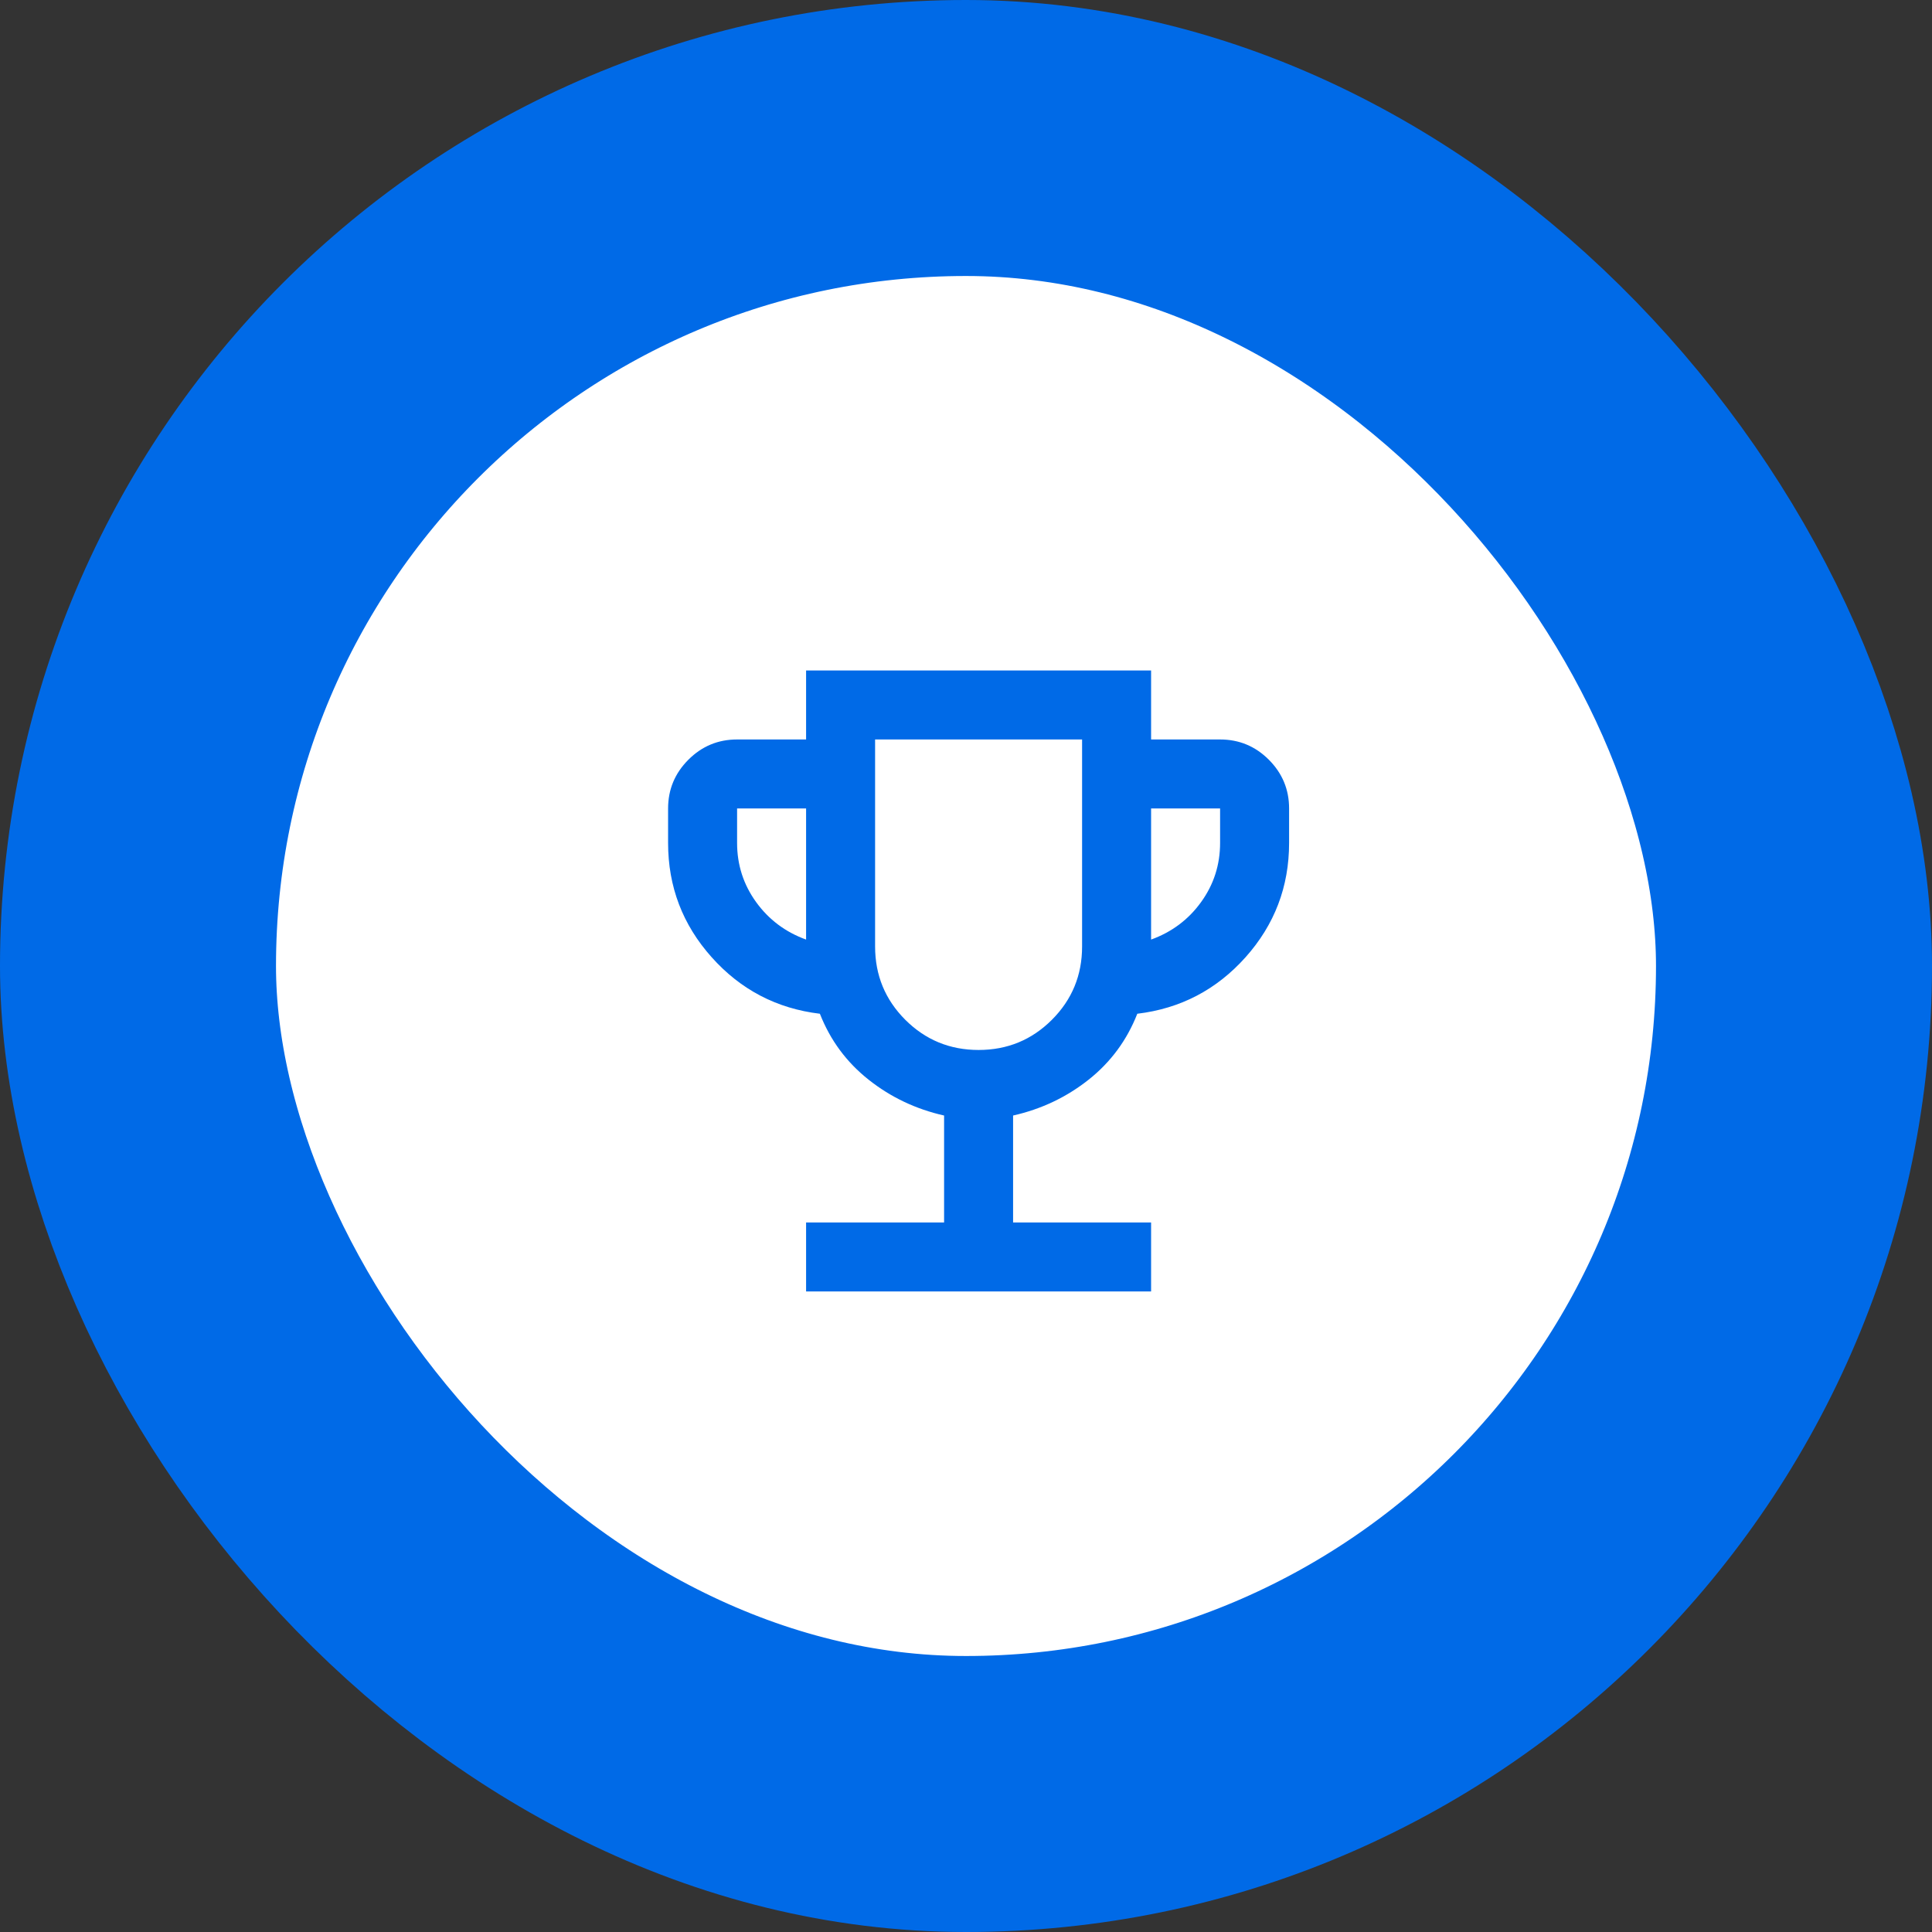 <svg width="56" height="56" viewBox="0 0 56 56" fill="none" xmlns="http://www.w3.org/2000/svg">
<rect x="0" y="0" width="56" height="56" fill="#333333" stroke="none"/>
<g id="Featured icon">
<rect x="4" y="4" width="48" height="48" rx="24" fill="white"/>
<rect x="4" y="4" width="48" height="48" rx="24" stroke="#006AE7" stroke-width="8"/>
<g id="emoji_events">
<mask id="mask0_354_10393" style="mask-type:alpha" maskUnits="userSpaceOnUse" x="16" y="16" width="25" height="25">
<rect id="Bounding box" x="16.365" y="16.434" width="24" height="24" fill="#D9D9D9"/>
</mask>
<g mask="url(#mask0_354_10393)">
<path id="emoji_events_2" d="M23.365 37.434V35.434H27.365V32.334C26.549 32.15 25.819 31.804 25.178 31.296C24.536 30.788 24.065 30.15 23.765 29.384C22.515 29.234 21.469 28.688 20.628 27.746C19.786 26.804 19.365 25.7 19.365 24.434V23.434C19.365 22.884 19.561 22.413 19.953 22.021C20.344 21.629 20.815 21.434 21.365 21.434H23.365V19.434H33.365V21.434H35.365C35.915 21.434 36.386 21.629 36.778 22.021C37.169 22.413 37.365 22.884 37.365 23.434V24.434C37.365 25.7 36.944 26.804 36.103 27.746C35.261 28.688 34.215 29.234 32.965 29.384C32.665 30.15 32.194 30.788 31.553 31.296C30.911 31.804 30.182 32.15 29.365 32.334V35.434H33.365V37.434H23.365ZM23.365 27.234V23.434H21.365V24.434C21.365 25.067 21.549 25.638 21.915 26.146C22.282 26.654 22.765 27.017 23.365 27.234ZM28.365 30.434C29.199 30.434 29.907 30.142 30.49 29.559C31.074 28.975 31.365 28.267 31.365 27.434V21.434H25.365V27.434C25.365 28.267 25.657 28.975 26.24 29.559C26.824 30.142 27.532 30.434 28.365 30.434ZM33.365 27.234C33.965 27.017 34.449 26.654 34.815 26.146C35.182 25.638 35.365 25.067 35.365 24.434V23.434H33.365V27.234Z" fill="#006AE7"/>
</g>
</g>
</g>
</svg>
